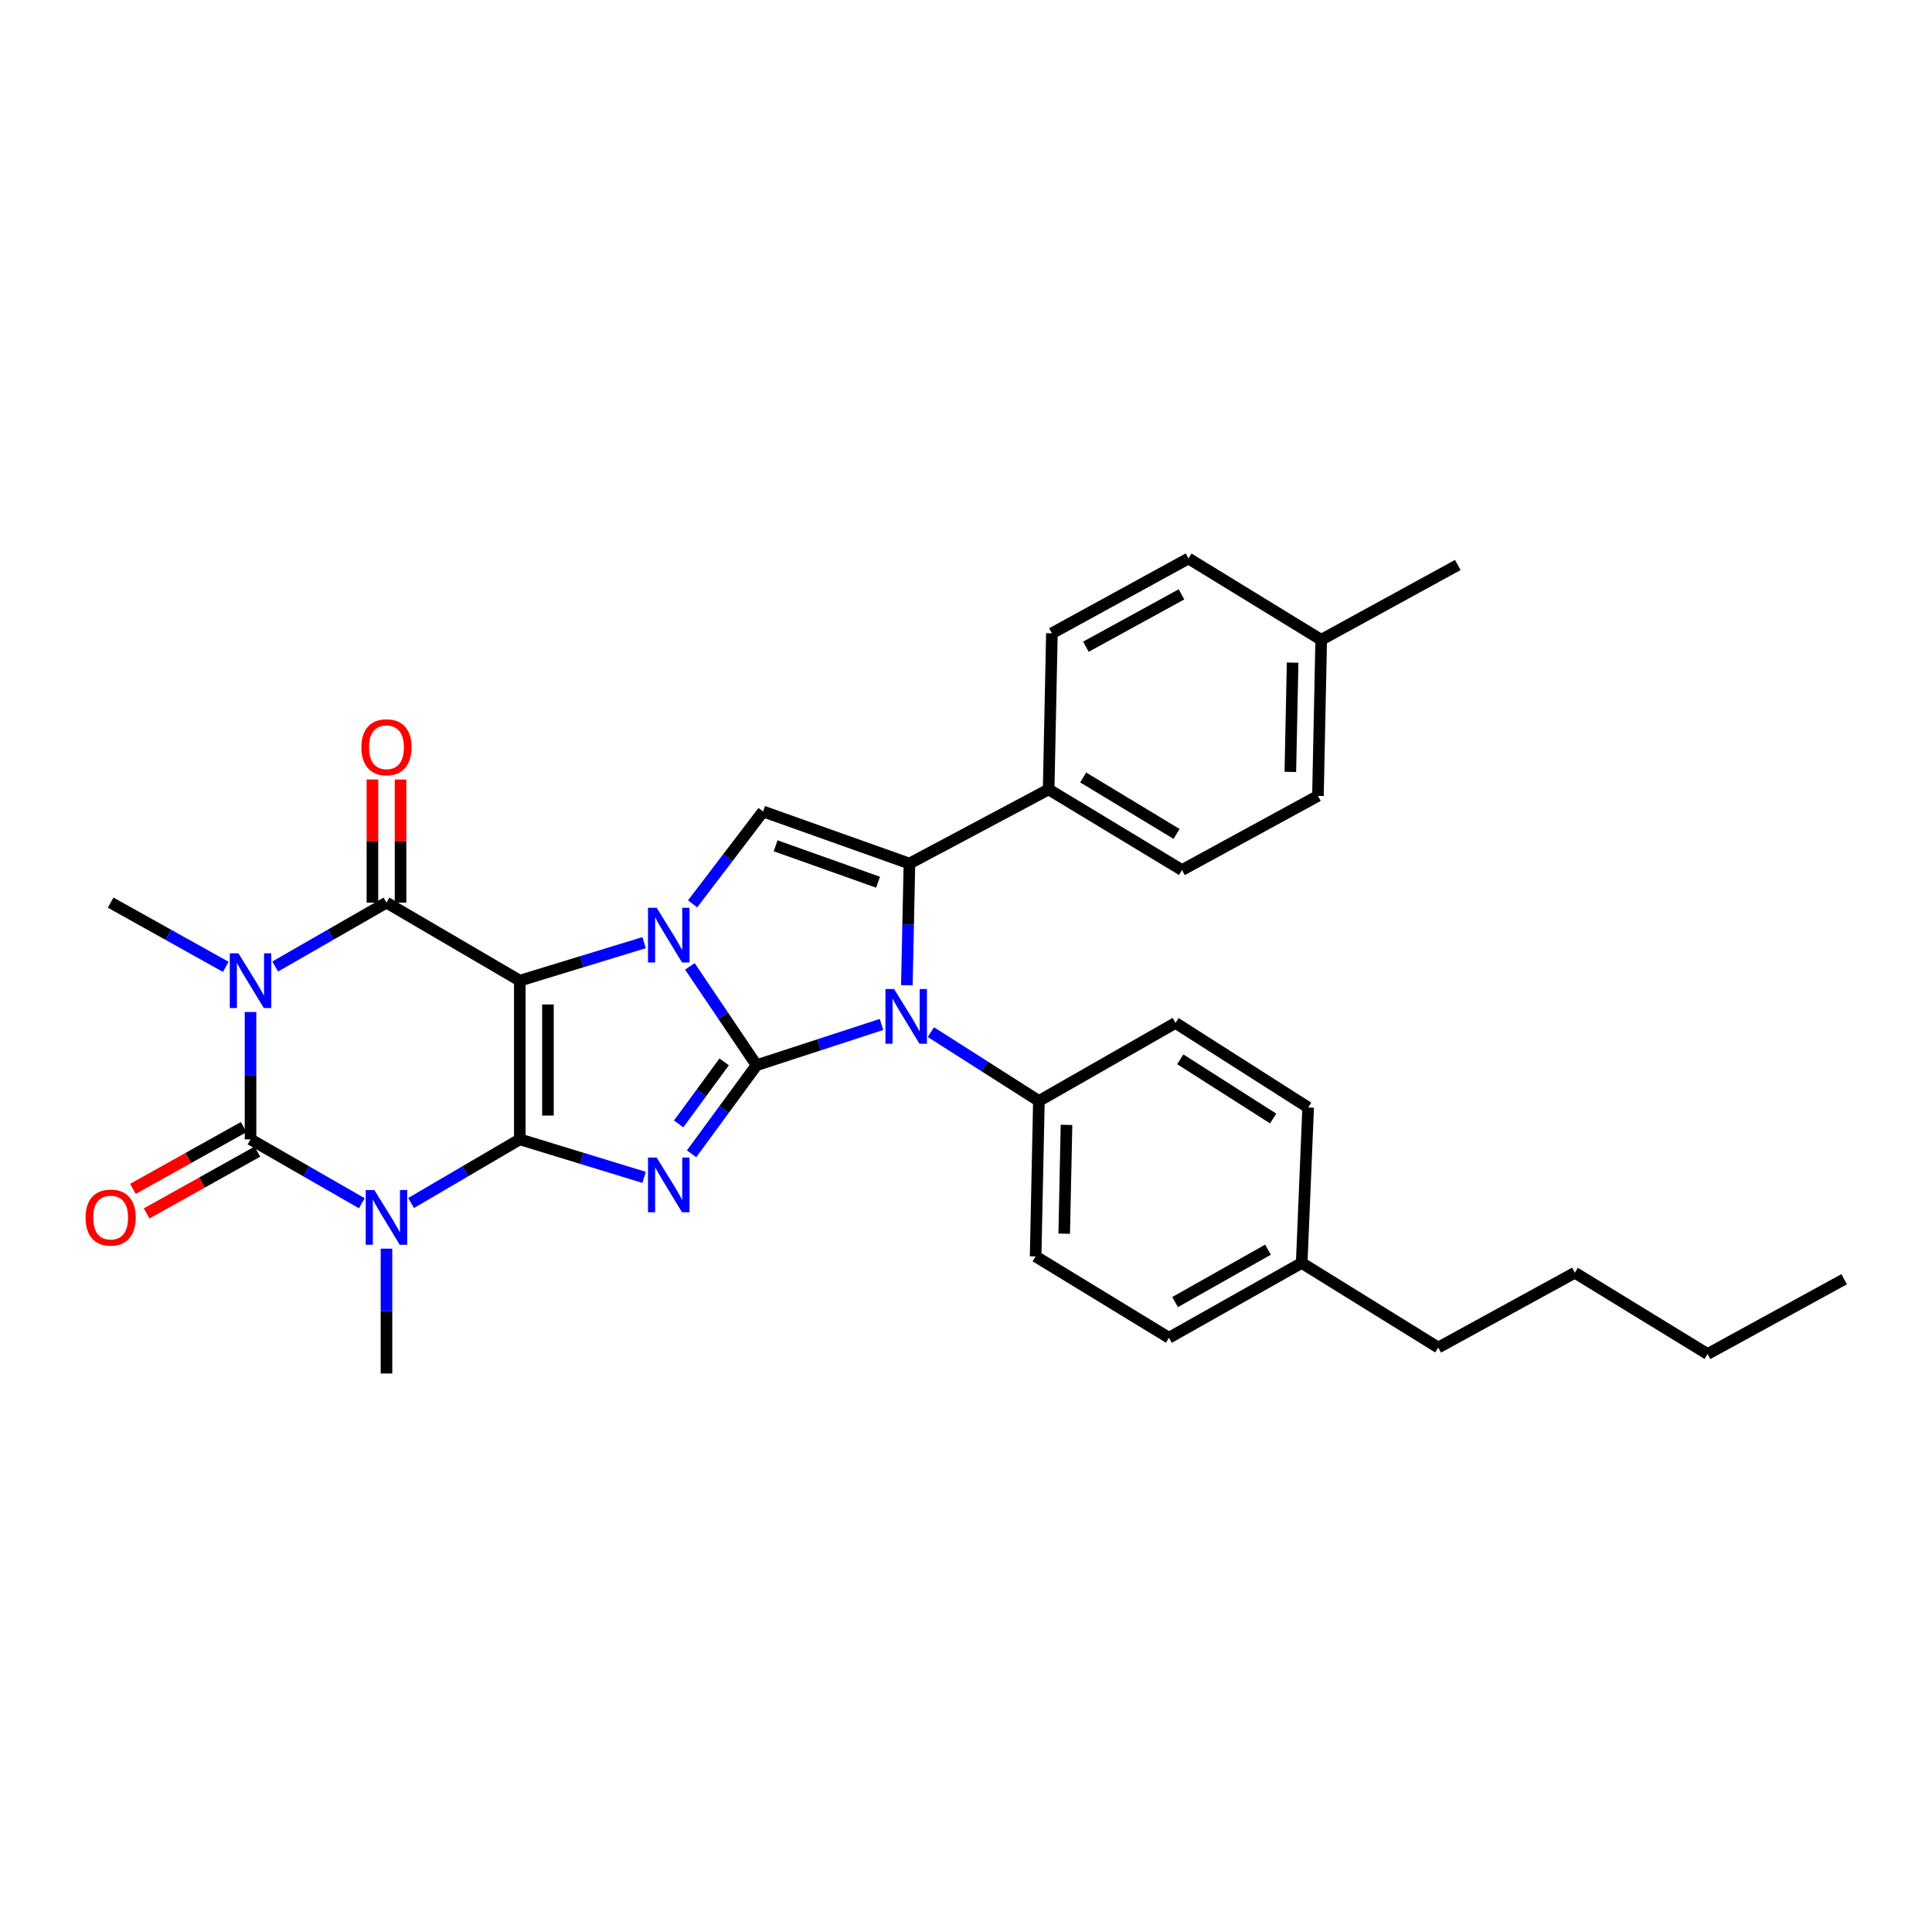 <?xml version='1.0' encoding='iso-8859-1'?>
<svg version='1.1' baseProfile='full'
              xmlns='http://www.w3.org/2000/svg'
                      xmlns:rdkit='http://www.rdkit.org/xml'
                      xmlns:xlink='http://www.w3.org/1999/xlink'
                  xml:space='preserve'
width='1000px' height='1000px' viewBox='0 0 1000 1000'>
<!-- END OF HEADER -->
<rect style='opacity:1.0;fill:#FFFFFF;stroke:none' width='1000' height='1000' x='0' y='0'> </rect>
<path class='bond-0' d='M 269.059,507.589 L 269.059,589.731' style='fill:none;fill-rule:evenodd;stroke:#000000;stroke-width:6px;stroke-linecap:butt;stroke-linejoin:miter;stroke-opacity:1' />
<path class='bond-0' d='M 283.606,519.91 L 283.606,577.409' style='fill:none;fill-rule:evenodd;stroke:#000000;stroke-width:6px;stroke-linecap:butt;stroke-linejoin:miter;stroke-opacity:1' />
<path class='bond-2' d='M 269.059,507.589 L 301.227,497.752' style='fill:none;fill-rule:evenodd;stroke:#000000;stroke-width:6px;stroke-linecap:butt;stroke-linejoin:miter;stroke-opacity:1' />
<path class='bond-2' d='M 301.227,497.752 L 333.394,487.915' style='fill:none;fill-rule:evenodd;stroke:#0000FF;stroke-width:6px;stroke-linecap:butt;stroke-linejoin:miter;stroke-opacity:1' />
<path class='bond-7' d='M 269.059,507.589 L 200.041,467.197' style='fill:none;fill-rule:evenodd;stroke:#000000;stroke-width:6px;stroke-linecap:butt;stroke-linejoin:miter;stroke-opacity:1' />
<path class='bond-3' d='M 269.059,589.731 L 301.227,599.568' style='fill:none;fill-rule:evenodd;stroke:#000000;stroke-width:6px;stroke-linecap:butt;stroke-linejoin:miter;stroke-opacity:1' />
<path class='bond-3' d='M 301.227,599.568 L 333.394,609.404' style='fill:none;fill-rule:evenodd;stroke:#0000FF;stroke-width:6px;stroke-linecap:butt;stroke-linejoin:miter;stroke-opacity:1' />
<path class='bond-4' d='M 269.059,589.731 L 240.92,606.202' style='fill:none;fill-rule:evenodd;stroke:#000000;stroke-width:6px;stroke-linecap:butt;stroke-linejoin:miter;stroke-opacity:1' />
<path class='bond-4' d='M 240.92,606.202 L 212.781,622.674' style='fill:none;fill-rule:evenodd;stroke:#0000FF;stroke-width:6px;stroke-linecap:butt;stroke-linejoin:miter;stroke-opacity:1' />
<path class='bond-1' d='M 391.601,551.351 L 374.34,525.778' style='fill:none;fill-rule:evenodd;stroke:#000000;stroke-width:6px;stroke-linecap:butt;stroke-linejoin:miter;stroke-opacity:1' />
<path class='bond-1' d='M 374.34,525.778 L 357.079,500.205' style='fill:none;fill-rule:evenodd;stroke:#0000FF;stroke-width:6px;stroke-linecap:butt;stroke-linejoin:miter;stroke-opacity:1' />
<path class='bond-8' d='M 391.601,551.351 L 423.936,540.803' style='fill:none;fill-rule:evenodd;stroke:#000000;stroke-width:6px;stroke-linecap:butt;stroke-linejoin:miter;stroke-opacity:1' />
<path class='bond-8' d='M 423.936,540.803 L 456.271,530.255' style='fill:none;fill-rule:evenodd;stroke:#0000FF;stroke-width:6px;stroke-linecap:butt;stroke-linejoin:miter;stroke-opacity:1' />
<path class='bond-32' d='M 391.601,551.351 L 374.774,574.287' style='fill:none;fill-rule:evenodd;stroke:#000000;stroke-width:6px;stroke-linecap:butt;stroke-linejoin:miter;stroke-opacity:1' />
<path class='bond-32' d='M 374.774,574.287 L 357.947,597.224' style='fill:none;fill-rule:evenodd;stroke:#0000FF;stroke-width:6px;stroke-linecap:butt;stroke-linejoin:miter;stroke-opacity:1' />
<path class='bond-32' d='M 374.824,549.627 L 363.045,565.683' style='fill:none;fill-rule:evenodd;stroke:#000000;stroke-width:6px;stroke-linecap:butt;stroke-linejoin:miter;stroke-opacity:1' />
<path class='bond-32' d='M 363.045,565.683 L 351.266,581.738' style='fill:none;fill-rule:evenodd;stroke:#0000FF;stroke-width:6px;stroke-linecap:butt;stroke-linejoin:miter;stroke-opacity:1' />
<path class='bond-10' d='M 358.49,467.842 L 376.73,443.937' style='fill:none;fill-rule:evenodd;stroke:#0000FF;stroke-width:6px;stroke-linecap:butt;stroke-linejoin:miter;stroke-opacity:1' />
<path class='bond-10' d='M 376.73,443.937 L 394.971,420.032' style='fill:none;fill-rule:evenodd;stroke:#000000;stroke-width:6px;stroke-linecap:butt;stroke-linejoin:miter;stroke-opacity:1' />
<path class='bond-15' d='M 200.041,646.311 L 200.041,678.621' style='fill:none;fill-rule:evenodd;stroke:#0000FF;stroke-width:6px;stroke-linecap:butt;stroke-linejoin:miter;stroke-opacity:1' />
<path class='bond-15' d='M 200.041,678.621 L 200.041,710.931' style='fill:none;fill-rule:evenodd;stroke:#000000;stroke-width:6px;stroke-linecap:butt;stroke-linejoin:miter;stroke-opacity:1' />
<path class='bond-33' d='M 187.273,622.8 L 158.474,606.265' style='fill:none;fill-rule:evenodd;stroke:#0000FF;stroke-width:6px;stroke-linecap:butt;stroke-linejoin:miter;stroke-opacity:1' />
<path class='bond-33' d='M 158.474,606.265 L 129.674,589.731' style='fill:none;fill-rule:evenodd;stroke:#000000;stroke-width:6px;stroke-linecap:butt;stroke-linejoin:miter;stroke-opacity:1' />
<path class='bond-5' d='M 142.443,500.259 L 171.242,483.728' style='fill:none;fill-rule:evenodd;stroke:#0000FF;stroke-width:6px;stroke-linecap:butt;stroke-linejoin:miter;stroke-opacity:1' />
<path class='bond-5' d='M 171.242,483.728 L 200.041,467.197' style='fill:none;fill-rule:evenodd;stroke:#000000;stroke-width:6px;stroke-linecap:butt;stroke-linejoin:miter;stroke-opacity:1' />
<path class='bond-6' d='M 129.674,523.802 L 129.674,556.766' style='fill:none;fill-rule:evenodd;stroke:#0000FF;stroke-width:6px;stroke-linecap:butt;stroke-linejoin:miter;stroke-opacity:1' />
<path class='bond-6' d='M 129.674,556.766 L 129.674,589.731' style='fill:none;fill-rule:evenodd;stroke:#000000;stroke-width:6px;stroke-linecap:butt;stroke-linejoin:miter;stroke-opacity:1' />
<path class='bond-16' d='M 116.862,500.441 L 87.066,483.819' style='fill:none;fill-rule:evenodd;stroke:#0000FF;stroke-width:6px;stroke-linecap:butt;stroke-linejoin:miter;stroke-opacity:1' />
<path class='bond-16' d='M 87.066,483.819 L 57.271,467.197' style='fill:none;fill-rule:evenodd;stroke:#000000;stroke-width:6px;stroke-linecap:butt;stroke-linejoin:miter;stroke-opacity:1' />
<path class='bond-13' d='M 126.13,583.379 L 97.465,599.374' style='fill:none;fill-rule:evenodd;stroke:#000000;stroke-width:6px;stroke-linecap:butt;stroke-linejoin:miter;stroke-opacity:1' />
<path class='bond-13' d='M 97.465,599.374 L 68.799,615.369' style='fill:none;fill-rule:evenodd;stroke:#FF0000;stroke-width:6px;stroke-linecap:butt;stroke-linejoin:miter;stroke-opacity:1' />
<path class='bond-13' d='M 133.218,596.082 L 104.553,612.077' style='fill:none;fill-rule:evenodd;stroke:#000000;stroke-width:6px;stroke-linecap:butt;stroke-linejoin:miter;stroke-opacity:1' />
<path class='bond-13' d='M 104.553,612.077 L 75.888,628.072' style='fill:none;fill-rule:evenodd;stroke:#FF0000;stroke-width:6px;stroke-linecap:butt;stroke-linejoin:miter;stroke-opacity:1' />
<path class='bond-14' d='M 207.315,467.197 L 207.315,435.336' style='fill:none;fill-rule:evenodd;stroke:#000000;stroke-width:6px;stroke-linecap:butt;stroke-linejoin:miter;stroke-opacity:1' />
<path class='bond-14' d='M 207.315,435.336 L 207.315,403.476' style='fill:none;fill-rule:evenodd;stroke:#FF0000;stroke-width:6px;stroke-linecap:butt;stroke-linejoin:miter;stroke-opacity:1' />
<path class='bond-14' d='M 192.768,467.197 L 192.768,435.336' style='fill:none;fill-rule:evenodd;stroke:#000000;stroke-width:6px;stroke-linecap:butt;stroke-linejoin:miter;stroke-opacity:1' />
<path class='bond-14' d='M 192.768,435.336 L 192.768,403.476' style='fill:none;fill-rule:evenodd;stroke:#FF0000;stroke-width:6px;stroke-linecap:butt;stroke-linejoin:miter;stroke-opacity:1' />
<path class='bond-11' d='M 481.824,534.229 L 509.779,552.044' style='fill:none;fill-rule:evenodd;stroke:#0000FF;stroke-width:6px;stroke-linecap:butt;stroke-linejoin:miter;stroke-opacity:1' />
<path class='bond-11' d='M 509.779,552.044 L 537.734,569.858' style='fill:none;fill-rule:evenodd;stroke:#000000;stroke-width:6px;stroke-linecap:butt;stroke-linejoin:miter;stroke-opacity:1' />
<path class='bond-34' d='M 469.389,509.949 L 470.055,478.463' style='fill:none;fill-rule:evenodd;stroke:#0000FF;stroke-width:6px;stroke-linecap:butt;stroke-linejoin:miter;stroke-opacity:1' />
<path class='bond-34' d='M 470.055,478.463 L 470.721,446.976' style='fill:none;fill-rule:evenodd;stroke:#000000;stroke-width:6px;stroke-linecap:butt;stroke-linejoin:miter;stroke-opacity:1' />
<path class='bond-9' d='M 470.721,446.976 L 394.971,420.032' style='fill:none;fill-rule:evenodd;stroke:#000000;stroke-width:6px;stroke-linecap:butt;stroke-linejoin:miter;stroke-opacity:1' />
<path class='bond-9' d='M 454.483,456.64 L 401.458,437.779' style='fill:none;fill-rule:evenodd;stroke:#000000;stroke-width:6px;stroke-linecap:butt;stroke-linejoin:miter;stroke-opacity:1' />
<path class='bond-12' d='M 470.721,446.976 L 542.777,408.604' style='fill:none;fill-rule:evenodd;stroke:#000000;stroke-width:6px;stroke-linecap:butt;stroke-linejoin:miter;stroke-opacity:1' />
<path class='bond-17' d='M 537.734,569.858 L 536.037,650.319' style='fill:none;fill-rule:evenodd;stroke:#000000;stroke-width:6px;stroke-linecap:butt;stroke-linejoin:miter;stroke-opacity:1' />
<path class='bond-17' d='M 552.023,582.234 L 550.835,638.557' style='fill:none;fill-rule:evenodd;stroke:#000000;stroke-width:6px;stroke-linecap:butt;stroke-linejoin:miter;stroke-opacity:1' />
<path class='bond-18' d='M 537.734,569.858 L 608.432,529.466' style='fill:none;fill-rule:evenodd;stroke:#000000;stroke-width:6px;stroke-linecap:butt;stroke-linejoin:miter;stroke-opacity:1' />
<path class='bond-19' d='M 542.777,408.604 L 611.802,450.338' style='fill:none;fill-rule:evenodd;stroke:#000000;stroke-width:6px;stroke-linecap:butt;stroke-linejoin:miter;stroke-opacity:1' />
<path class='bond-19' d='M 560.657,402.416 L 608.975,431.63' style='fill:none;fill-rule:evenodd;stroke:#000000;stroke-width:6px;stroke-linecap:butt;stroke-linejoin:miter;stroke-opacity:1' />
<path class='bond-20' d='M 542.777,408.604 L 544.466,327.796' style='fill:none;fill-rule:evenodd;stroke:#000000;stroke-width:6px;stroke-linecap:butt;stroke-linejoin:miter;stroke-opacity:1' />
<path class='bond-24' d='M 536.037,650.319 L 605.054,692.432' style='fill:none;fill-rule:evenodd;stroke:#000000;stroke-width:6px;stroke-linecap:butt;stroke-linejoin:miter;stroke-opacity:1' />
<path class='bond-23' d='M 608.432,529.466 L 677.102,573.236' style='fill:none;fill-rule:evenodd;stroke:#000000;stroke-width:6px;stroke-linecap:butt;stroke-linejoin:miter;stroke-opacity:1' />
<path class='bond-23' d='M 610.914,548.298 L 658.983,578.937' style='fill:none;fill-rule:evenodd;stroke:#000000;stroke-width:6px;stroke-linecap:butt;stroke-linejoin:miter;stroke-opacity:1' />
<path class='bond-21' d='M 611.802,450.338 L 682.169,411.958' style='fill:none;fill-rule:evenodd;stroke:#000000;stroke-width:6px;stroke-linecap:butt;stroke-linejoin:miter;stroke-opacity:1' />
<path class='bond-22' d='M 544.466,327.796 L 615.164,289.069' style='fill:none;fill-rule:evenodd;stroke:#000000;stroke-width:6px;stroke-linecap:butt;stroke-linejoin:miter;stroke-opacity:1' />
<path class='bond-22' d='M 562.059,334.745 L 611.548,307.636' style='fill:none;fill-rule:evenodd;stroke:#000000;stroke-width:6px;stroke-linecap:butt;stroke-linejoin:miter;stroke-opacity:1' />
<path class='bond-35' d='M 682.169,411.958 L 683.85,331.158' style='fill:none;fill-rule:evenodd;stroke:#000000;stroke-width:6px;stroke-linecap:butt;stroke-linejoin:miter;stroke-opacity:1' />
<path class='bond-35' d='M 667.877,399.536 L 669.054,342.975' style='fill:none;fill-rule:evenodd;stroke:#000000;stroke-width:6px;stroke-linecap:butt;stroke-linejoin:miter;stroke-opacity:1' />
<path class='bond-25' d='M 615.164,289.069 L 683.85,331.158' style='fill:none;fill-rule:evenodd;stroke:#000000;stroke-width:6px;stroke-linecap:butt;stroke-linejoin:miter;stroke-opacity:1' />
<path class='bond-26' d='M 677.102,573.236 L 673.756,653.697' style='fill:none;fill-rule:evenodd;stroke:#000000;stroke-width:6px;stroke-linecap:butt;stroke-linejoin:miter;stroke-opacity:1' />
<path class='bond-36' d='M 605.054,692.432 L 673.756,653.697' style='fill:none;fill-rule:evenodd;stroke:#000000;stroke-width:6px;stroke-linecap:butt;stroke-linejoin:miter;stroke-opacity:1' />
<path class='bond-36' d='M 608.215,673.95 L 656.306,646.836' style='fill:none;fill-rule:evenodd;stroke:#000000;stroke-width:6px;stroke-linecap:butt;stroke-linejoin:miter;stroke-opacity:1' />
<path class='bond-28' d='M 683.85,331.158 L 754.549,292.447' style='fill:none;fill-rule:evenodd;stroke:#000000;stroke-width:6px;stroke-linecap:butt;stroke-linejoin:miter;stroke-opacity:1' />
<path class='bond-27' d='M 673.756,653.697 L 744.438,697.484' style='fill:none;fill-rule:evenodd;stroke:#000000;stroke-width:6px;stroke-linecap:butt;stroke-linejoin:miter;stroke-opacity:1' />
<path class='bond-29' d='M 744.438,697.484 L 815.145,658.764' style='fill:none;fill-rule:evenodd;stroke:#000000;stroke-width:6px;stroke-linecap:butt;stroke-linejoin:miter;stroke-opacity:1' />
<path class='bond-30' d='M 815.145,658.764 L 883.839,700.837' style='fill:none;fill-rule:evenodd;stroke:#000000;stroke-width:6px;stroke-linecap:butt;stroke-linejoin:miter;stroke-opacity:1' />
<path class='bond-31' d='M 883.839,700.837 L 954.545,662.126' style='fill:none;fill-rule:evenodd;stroke:#000000;stroke-width:6px;stroke-linecap:butt;stroke-linejoin:miter;stroke-opacity:1' />
<path  class='atom-3' d='M 339.89 469.854
L 349.17 484.854
Q 350.09 486.334, 351.57 489.014
Q 353.05 491.694, 353.13 491.854
L 353.13 469.854
L 356.89 469.854
L 356.89 498.174
L 353.01 498.174
L 343.05 481.774
Q 341.89 479.854, 340.65 477.654
Q 339.45 475.454, 339.09 474.774
L 339.09 498.174
L 335.41 498.174
L 335.41 469.854
L 339.89 469.854
' fill='#0000FF'/>
<path  class='atom-4' d='M 339.89 599.145
L 349.17 614.145
Q 350.09 615.625, 351.57 618.305
Q 353.05 620.985, 353.13 621.145
L 353.13 599.145
L 356.89 599.145
L 356.89 627.465
L 353.01 627.465
L 343.05 611.065
Q 341.89 609.145, 340.65 606.945
Q 339.45 604.745, 339.09 604.065
L 339.09 627.465
L 335.41 627.465
L 335.41 599.145
L 339.89 599.145
' fill='#0000FF'/>
<path  class='atom-5' d='M 193.781 615.971
L 203.061 630.971
Q 203.981 632.451, 205.461 635.131
Q 206.941 637.811, 207.021 637.971
L 207.021 615.971
L 210.781 615.971
L 210.781 644.291
L 206.901 644.291
L 196.941 627.891
Q 195.781 625.971, 194.541 623.771
Q 193.341 621.571, 192.981 620.891
L 192.981 644.291
L 189.301 644.291
L 189.301 615.971
L 193.781 615.971
' fill='#0000FF'/>
<path  class='atom-6' d='M 123.414 493.429
L 132.694 508.429
Q 133.614 509.909, 135.094 512.589
Q 136.574 515.269, 136.654 515.429
L 136.654 493.429
L 140.414 493.429
L 140.414 521.749
L 136.534 521.749
L 126.574 505.349
Q 125.414 503.429, 124.174 501.229
Q 122.974 499.029, 122.614 498.349
L 122.614 521.749
L 118.934 521.749
L 118.934 493.429
L 123.414 493.429
' fill='#0000FF'/>
<path  class='atom-9' d='M 462.788 511.928
L 472.068 526.928
Q 472.988 528.408, 474.468 531.088
Q 475.948 533.768, 476.028 533.928
L 476.028 511.928
L 479.788 511.928
L 479.788 540.248
L 475.908 540.248
L 465.948 523.848
Q 464.788 521.928, 463.548 519.728
Q 462.348 517.528, 461.988 516.848
L 461.988 540.248
L 458.308 540.248
L 458.308 511.928
L 462.788 511.928
' fill='#0000FF'/>
<path  class='atom-14' d='M 44.271 630.211
Q 44.271 623.411, 47.631 619.611
Q 50.991 615.811, 57.271 615.811
Q 63.551 615.811, 66.911 619.611
Q 70.271 623.411, 70.271 630.211
Q 70.271 637.091, 66.871 641.011
Q 63.471 644.891, 57.271 644.891
Q 51.031 644.891, 47.631 641.011
Q 44.271 637.131, 44.271 630.211
M 57.271 641.691
Q 61.591 641.691, 63.911 638.811
Q 66.271 635.891, 66.271 630.211
Q 66.271 624.651, 63.911 621.851
Q 61.591 619.011, 57.271 619.011
Q 52.951 619.011, 50.591 621.811
Q 48.271 624.611, 48.271 630.211
Q 48.271 635.931, 50.591 638.811
Q 52.951 641.691, 57.271 641.691
' fill='#FF0000'/>
<path  class='atom-15' d='M 187.041 386.783
Q 187.041 379.983, 190.401 376.183
Q 193.761 372.383, 200.041 372.383
Q 206.321 372.383, 209.681 376.183
Q 213.041 379.983, 213.041 386.783
Q 213.041 393.663, 209.641 397.583
Q 206.241 401.463, 200.041 401.463
Q 193.801 401.463, 190.401 397.583
Q 187.041 393.703, 187.041 386.783
M 200.041 398.263
Q 204.361 398.263, 206.681 395.383
Q 209.041 392.463, 209.041 386.783
Q 209.041 381.223, 206.681 378.423
Q 204.361 375.583, 200.041 375.583
Q 195.721 375.583, 193.361 378.383
Q 191.041 381.183, 191.041 386.783
Q 191.041 392.503, 193.361 395.383
Q 195.721 398.263, 200.041 398.263
' fill='#FF0000'/>
</svg>
